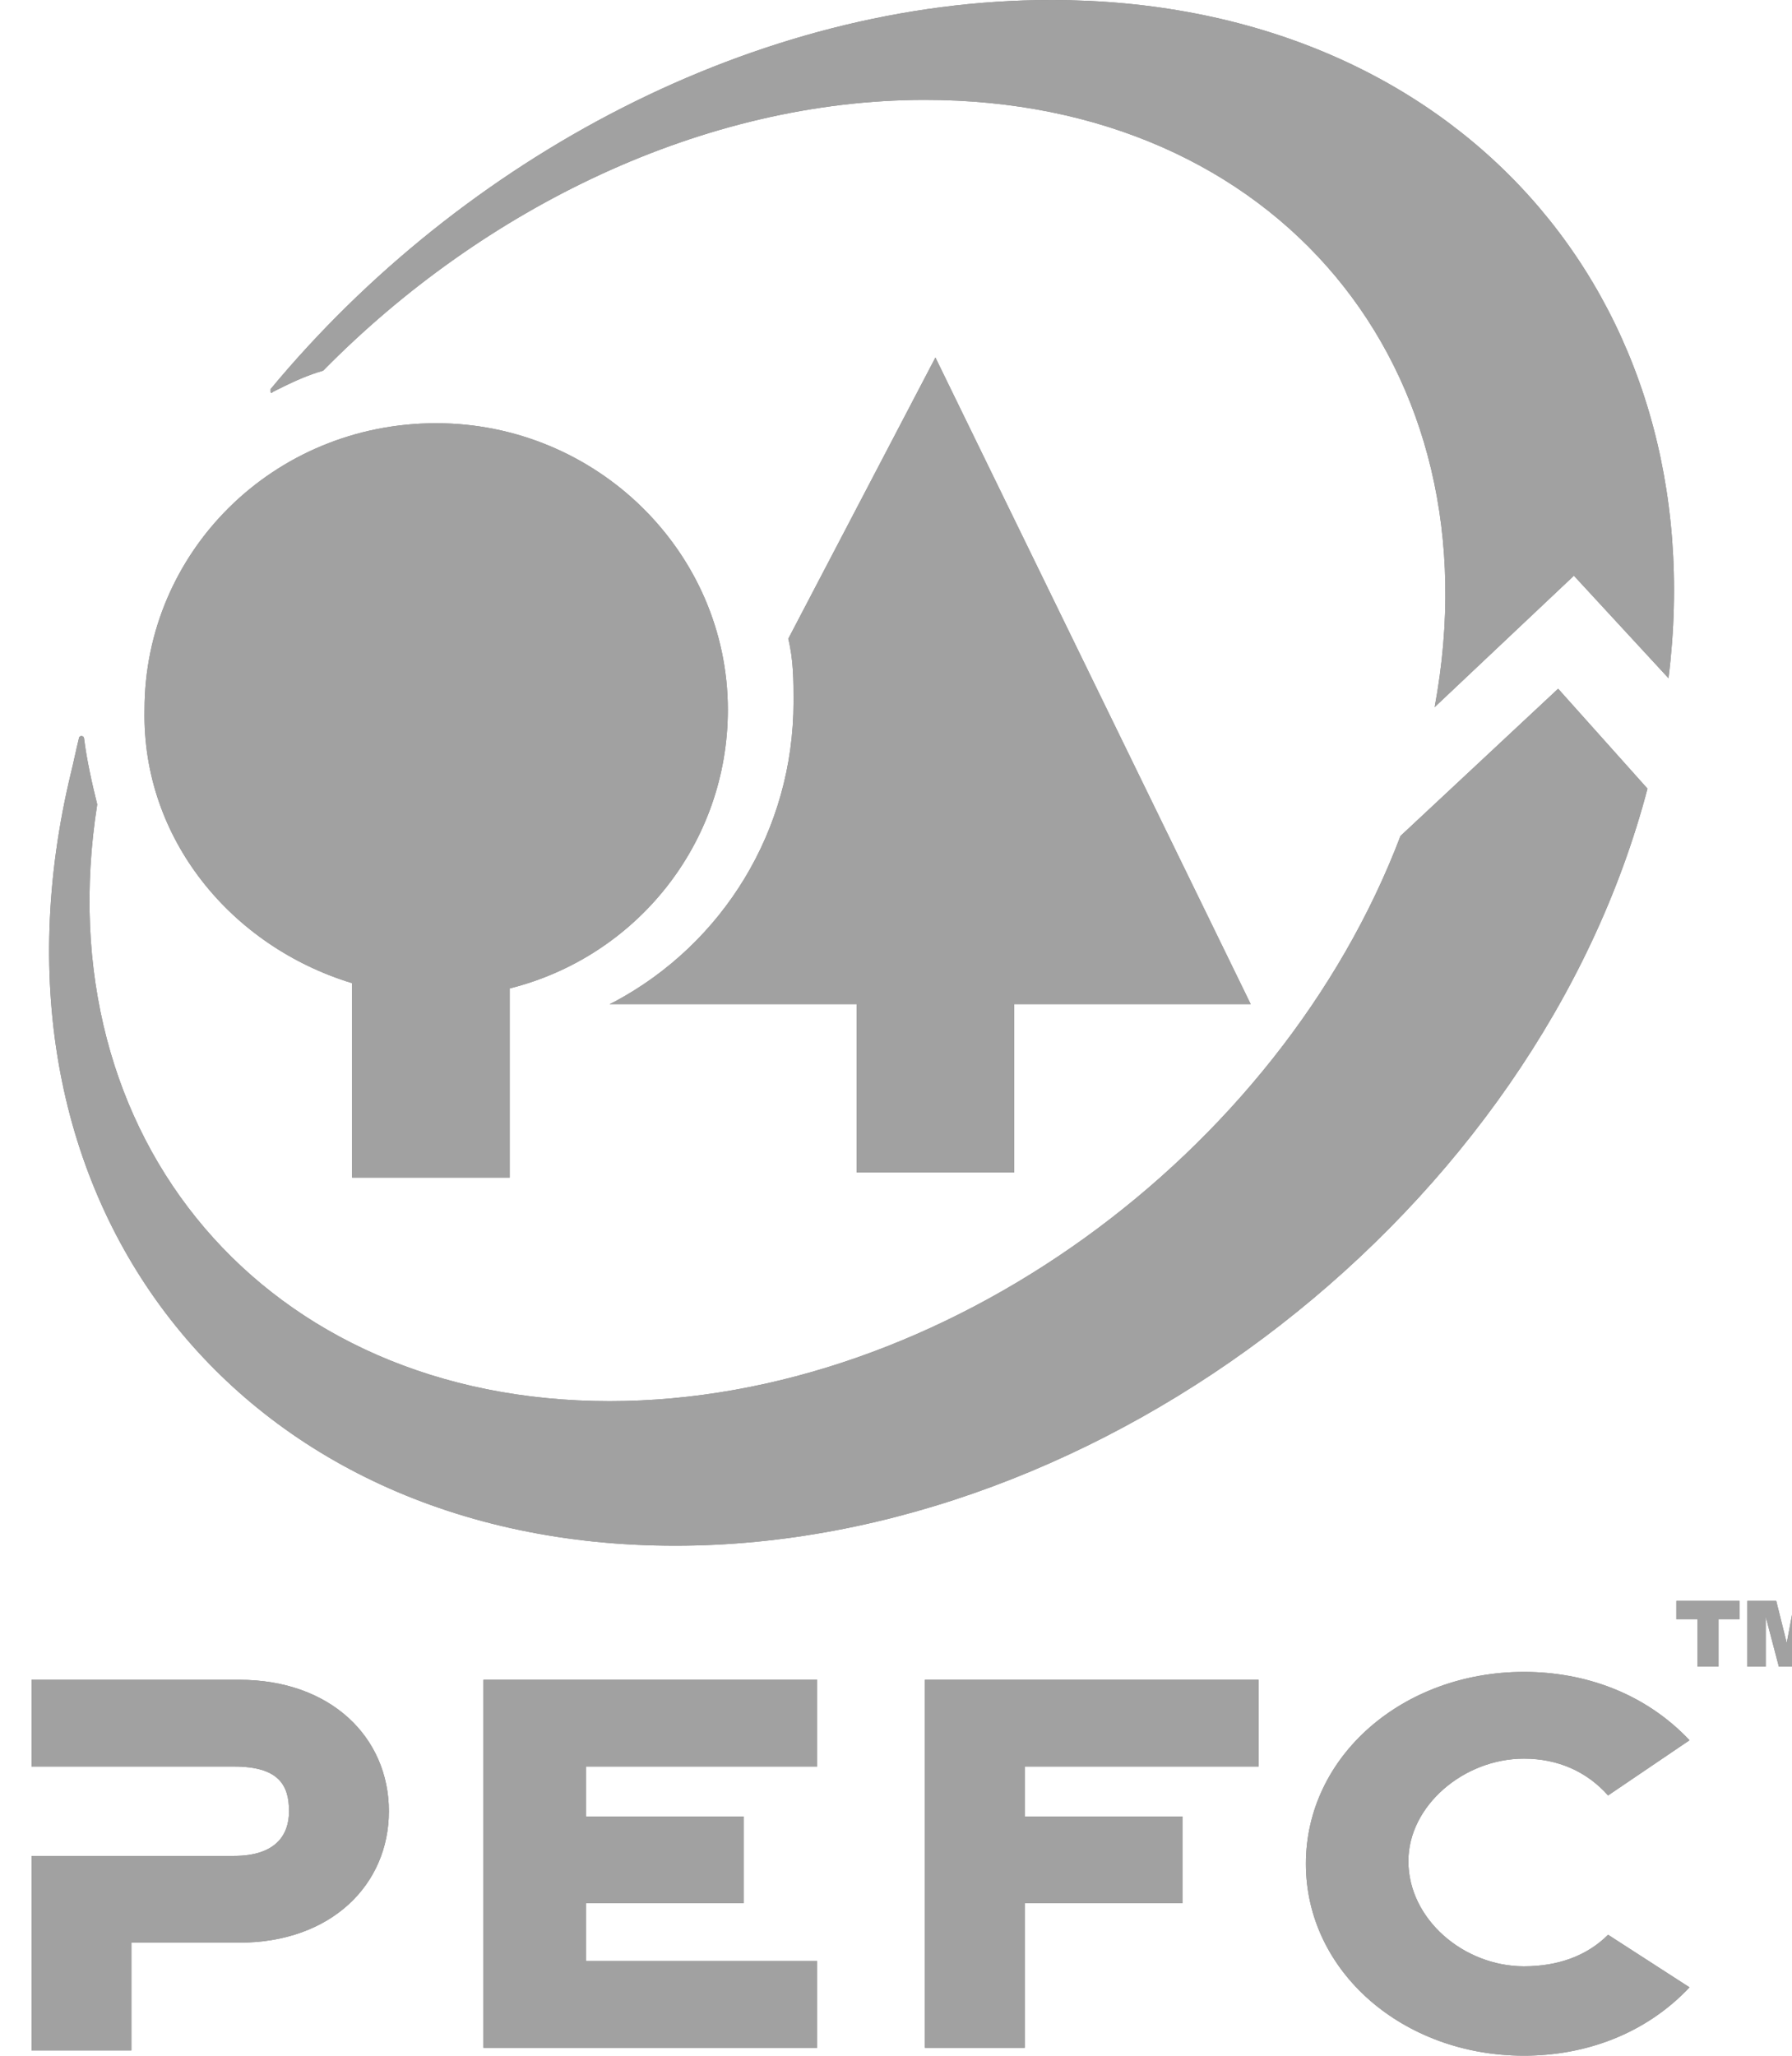 <?xml version="1.0" encoding="utf-8"?>
<!-- Generator: Adobe Illustrator 25.2.3, SVG Export Plug-In . SVG Version: 6.00 Build 0)  -->
<svg version="1.1" id="Layer_1" xmlns="http://www.w3.org/2000/svg" xmlns:xlink="http://www.w3.org/1999/xlink" x="0px" y="0px"
	 viewBox="0 0 68.2 78.2" enable-background="new 0 0 68.2 78.2" xml:space="preserve">
<g id="XMLID_11_">
	<g>
		<path id="XMLID_82_" fill="#858585" d="M9.1,63.9H1.2v3.3h7.7c1.7,0,2.1,0.7,2.1,1.7c0,0.9-0.5,1.7-2.1,1.7l-7.7,0v7.4H5v-4.1h4.1
			c3.5,0,5.7-2.2,5.7-5C14.8,66.1,12.6,63.9,9.1,63.9"/>
		<polygon id="XMLID_81_" fill="#858585" points="18.4,77.9 31.1,77.9 31.1,74.6 22.3,74.6 22.3,72.4 28.3,72.4 28.3,69.1 
			22.3,69.1 22.3,67.2 31.1,67.2 31.1,63.9 18.4,63.9 		"/>
		<polygon id="XMLID_80_" fill="#858585" points="35.2,77.9 39,77.9 39,72.4 45,72.4 45,69.1 39,69.1 39,67.2 47.9,67.2 47.9,63.9 
			35.2,63.9 		"/>
		<path id="XMLID_79_" fill="#858585" d="M58,66.9c1.3,0,2.4,0.5,3.2,1.4l3.1-2.1c-1.7-1.8-4-2.6-6.3-2.6c-4.6,0-8.3,3.2-8.3,7.3
			c0,4.1,3.7,7.3,8.3,7.3c2.3,0,4.6-0.8,6.3-2.6l-3.1-2c-0.8,0.8-1.9,1.2-3.2,1.2c-2.3,0-4.4-1.8-4.4-4C53.6,68.7,55.7,66.9,58,66.9
			"/>
		<path id="XMLID_78_" fill="#858585" d="M38.6,44.6v-6.4h9l-12-24.6L30,24.3c0.2,0.8,0.2,1.6,0.2,2.4c0,4.9-2.7,9.2-6.8,11.4
			l-0.2,0.1h9.4v6.4H38.6z"/>
		<path id="XMLID_77_" fill="#858585" d="M13.4,37.4v7.4h6v-7.2c4.8-1.2,8.3-5.5,8.3-10.6c0-6-5-10.9-11.1-10.9
			c-6.2,0-11.1,4.9-11.1,10.9C5.4,31.9,8.8,36,13.4,37.4"/>
		<path id="XMLID_76_" fill="#858585" d="M10.4,14.9c0.6-0.3,1.2-0.6,1.9-0.8C18.4,7.9,26.8,3.8,35.2,3.8C48.6,3.8,57,14,54.6,26.9
			l5.3-5l3.6,3.9C65.3,11.3,55.4,0,40,0C28.8,0,17.6,6,10.3,14.8c0,0,0,0.1,0,0.1C10.3,15,10.4,14.9,10.4,14.9"/>
		<path id="XMLID_75_" fill="#858585" d="M25.7,58.8C42,58.8,58.5,46,62.7,30l-3.4-3.8l-6,5.6c-4.6,12.1-17.4,21.5-30.1,21.5
			c-13.1,0-21.5-10-19.5-22.7c-0.2-0.8-0.4-1.7-0.5-2.5c0,0,0-0.1-0.1-0.1c-0.1,0-0.1,0.1-0.1,0.1c-0.1,0.4-0.2,0.9-0.3,1.3
			C-1.2,45.6,9,58.8,25.7,58.8"/>
		<polygon id="XMLID_74_" fill="#858585" points="63.8,60.9 66.2,60.9 66.2,61.6 65.4,61.6 65.4,63.4 64.6,63.4 64.6,61.6 
			63.8,61.6 		"/>
		<polygon id="XMLID_73_" fill="#858585" points="66.5,60.9 67.6,60.9 68,62.5 68.3,60.9 69.4,60.9 69.4,63.4 68.7,63.4 68.7,61.5 
			68.2,63.4 67.7,63.4 67.2,61.5 67.2,63.4 66.5,63.4 		"/>
	</g>
	<g>
		<path id="XMLID_72_" fill="#A1A1A1" d="M9.1,63.9H1.2v3.3h7.7c1.7,0,2.1,0.7,2.1,1.7c0,0.9-0.5,1.7-2.1,1.7l-7.7,0v7.4H5v-4.1h4.1
			c3.5,0,5.7-2.2,5.7-5C14.8,66.1,12.6,63.9,9.1,63.9"/>
		<polygon id="XMLID_71_" fill="#A1A1A1" points="18.4,77.9 31.1,77.9 31.1,74.6 22.3,74.6 22.3,72.4 28.3,72.4 28.3,69.1 
			22.3,69.1 22.3,67.2 31.1,67.2 31.1,63.9 18.4,63.9 		"/>
		<polygon id="XMLID_70_" fill="#A1A1A1" points="35.2,77.9 39,77.9 39,72.4 45,72.4 45,69.1 39,69.1 39,67.2 47.9,67.2 47.9,63.9 
			35.2,63.9 		"/>
		<path id="XMLID_69_" fill="#A1A1A1" d="M58,66.9c1.3,0,2.4,0.5,3.2,1.4l3.1-2.1c-1.7-1.8-4-2.6-6.3-2.6c-4.6,0-8.3,3.2-8.3,7.3
			c0,4.1,3.7,7.3,8.3,7.3c2.3,0,4.6-0.8,6.3-2.6l-3.1-2c-0.8,0.8-1.9,1.2-3.2,1.2c-2.3,0-4.4-1.8-4.4-4C53.6,68.7,55.7,66.9,58,66.9
			"/>
		<path id="XMLID_68_" fill="#A1A1A1" d="M38.6,44.6v-6.4h9l-12-24.6L30,24.3c0.2,0.8,0.2,1.6,0.2,2.4c0,4.9-2.7,9.2-6.8,11.4
			l-0.2,0.1h9.4v6.4H38.6z"/>
		<path id="XMLID_67_" fill="#A1A1A1" d="M13.4,37.4v7.4h6v-7.2c4.8-1.2,8.3-5.5,8.3-10.6c0-6-5-10.9-11.1-10.9
			c-6.2,0-11.1,4.9-11.1,10.9C5.4,31.9,8.8,36,13.4,37.4"/>
		<path id="XMLID_66_" fill="#A1A1A1" d="M10.4,14.9c0.6-0.3,1.2-0.6,1.9-0.8C18.4,7.9,26.8,3.8,35.2,3.8C48.6,3.8,57,14,54.6,26.9
			l5.3-5l3.6,3.9C65.3,11.3,55.4,0,40,0C28.8,0,17.6,6,10.3,14.8c0,0,0,0.1,0,0.1C10.3,15,10.4,14.9,10.4,14.9"/>
		<path id="XMLID_65_" fill="#A1A1A1" d="M25.7,58.8C42,58.8,58.5,46,62.7,30l-3.4-3.8l-6,5.6c-4.6,12.1-17.4,21.5-30.1,21.5
			c-13.1,0-21.5-10-19.5-22.7c-0.2-0.8-0.4-1.7-0.5-2.5c0,0,0-0.1-0.1-0.1c-0.1,0-0.1,0.1-0.1,0.1c-0.1,0.4-0.2,0.9-0.3,1.3
			C-1.2,45.6,9,58.8,25.7,58.8"/>
		<polygon id="XMLID_64_" fill="#A1A1A1" points="63.8,60.9 66.2,60.9 66.2,61.6 65.4,61.6 65.4,63.4 64.6,63.4 64.6,61.6 
			63.8,61.6 		"/>
		<polygon id="XMLID_63_" fill="#A1A1A1" points="66.5,60.9 67.6,60.9 68,62.5 68.3,60.9 69.4,60.9 69.4,63.4 68.7,63.4 68.7,61.5 
			68.2,63.4 67.7,63.4 67.2,61.5 67.2,63.4 66.5,63.4 		"/>
	</g>
</g>
</svg>

